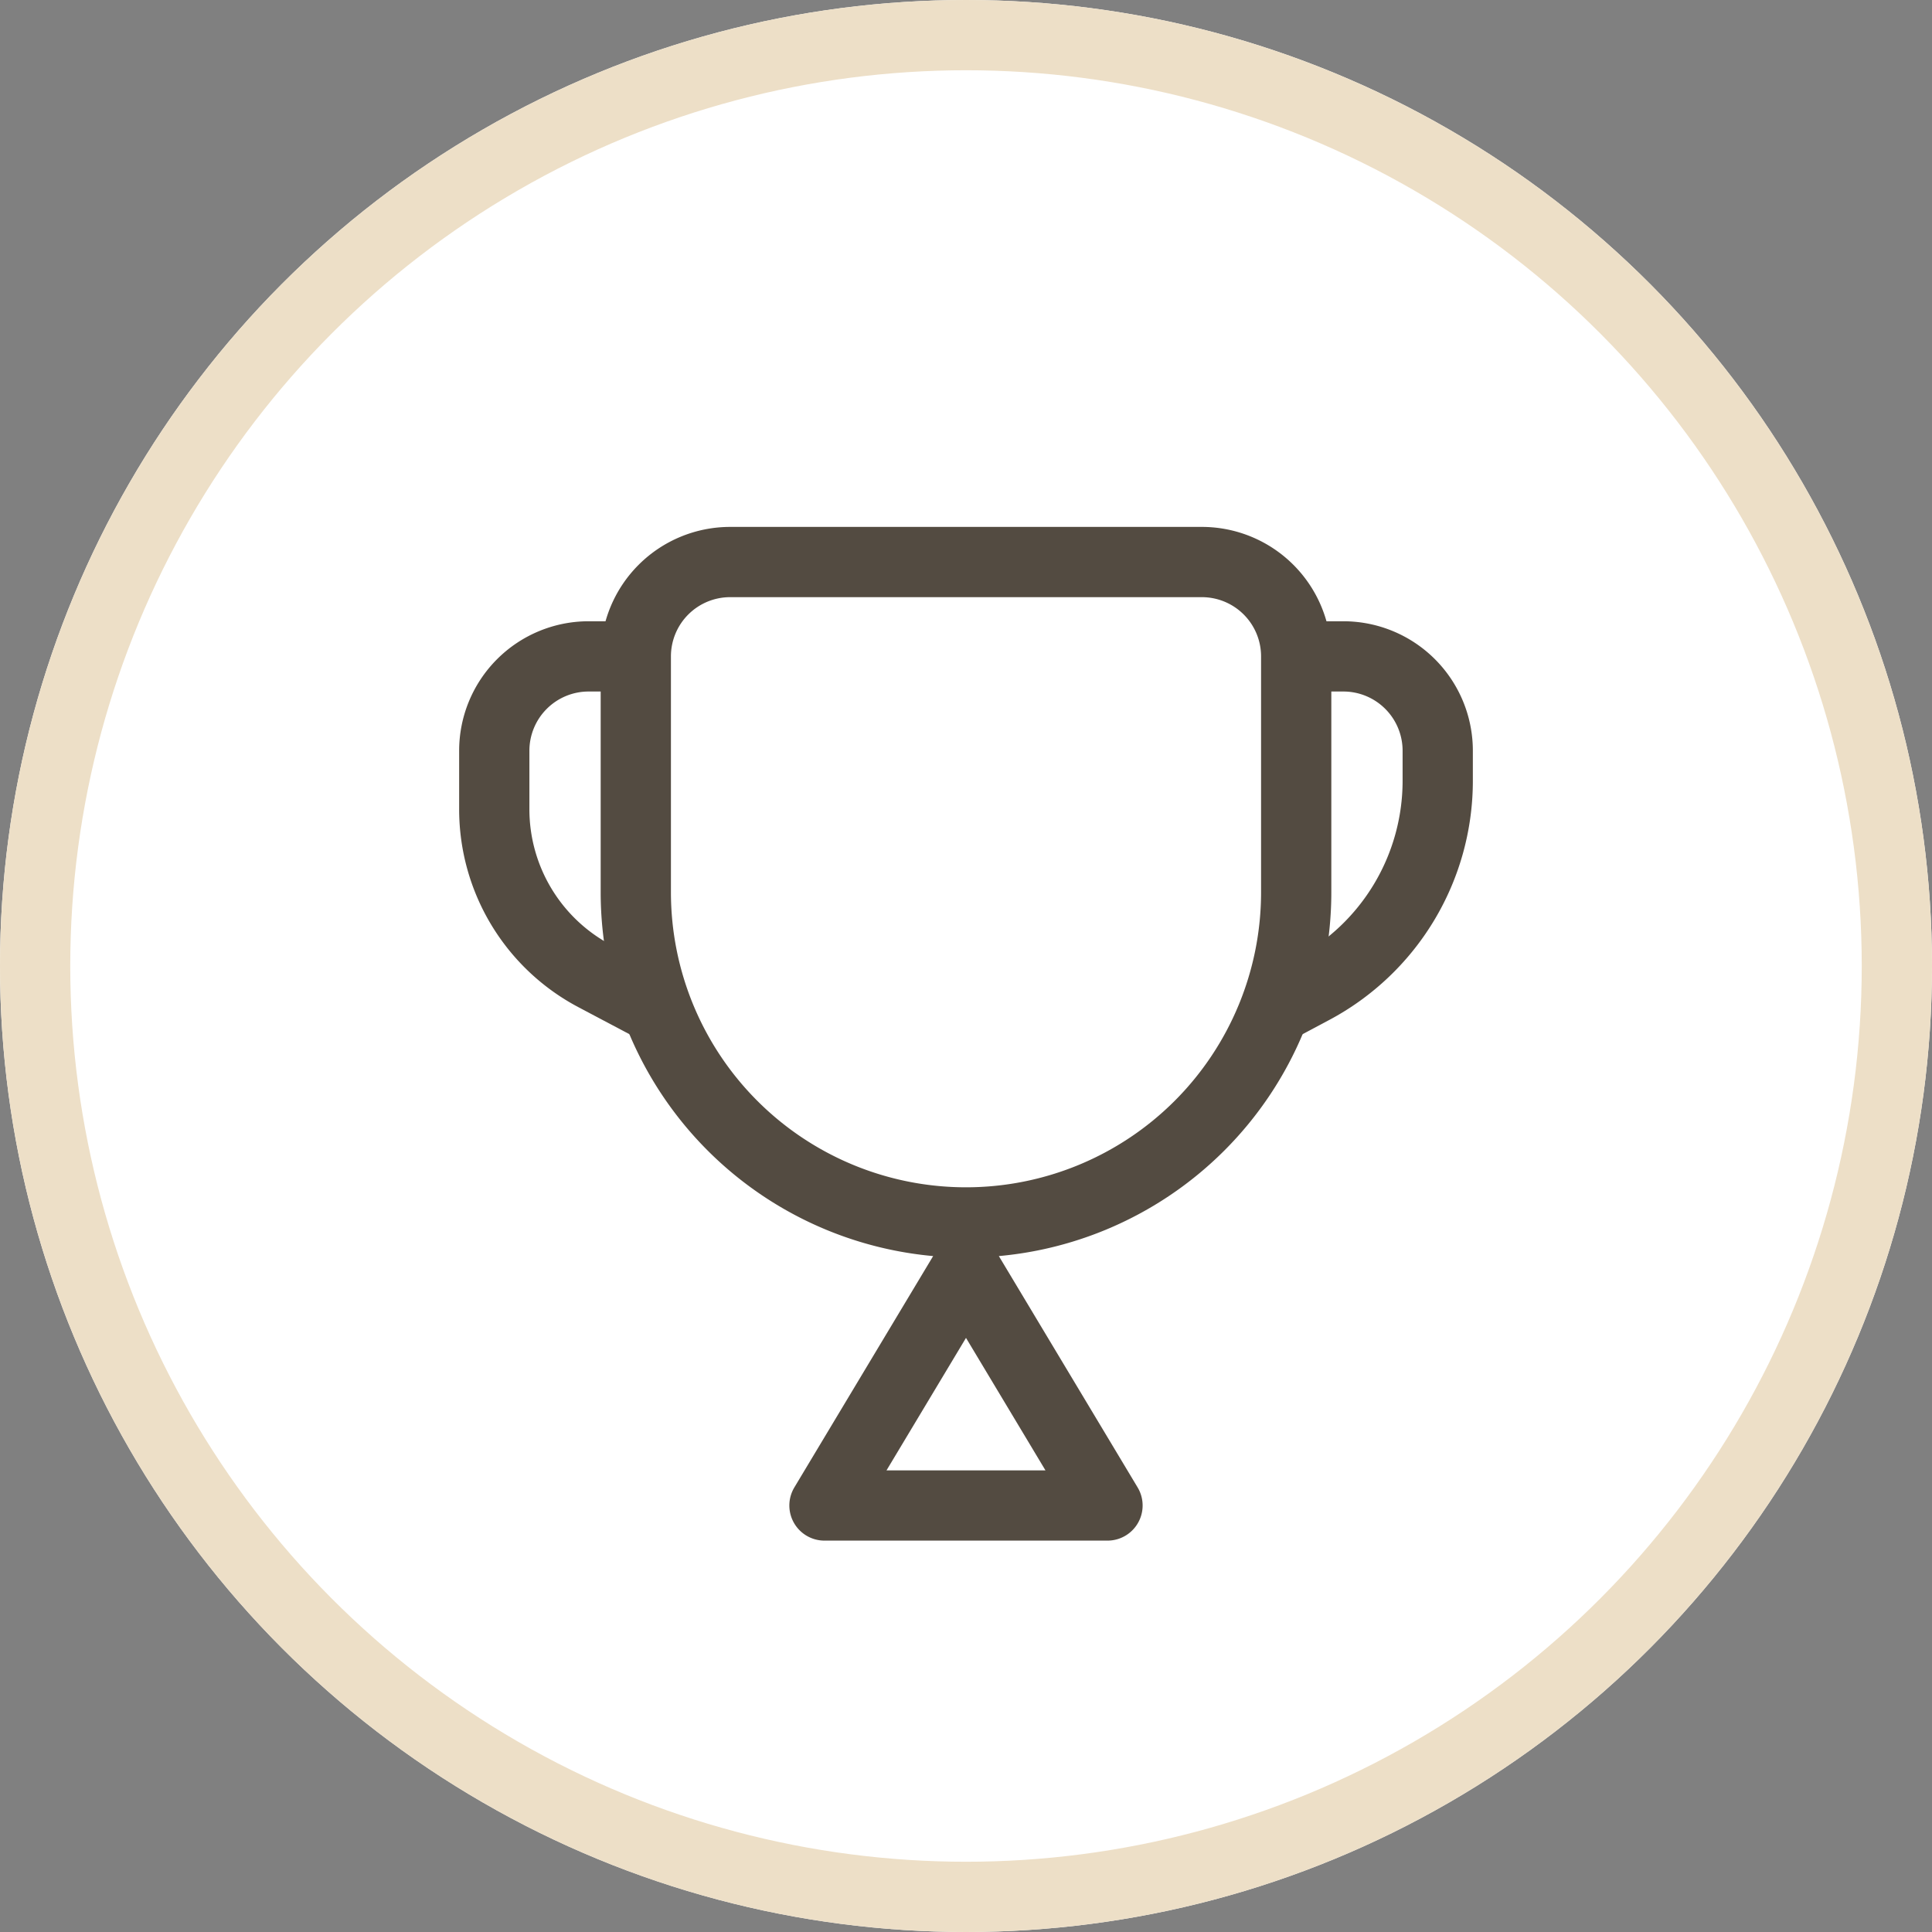 <svg xmlns="http://www.w3.org/2000/svg" width="55" height="55" viewBox="0 0 55 55"><rect x="0" y="0" width="55" height="55" fill="#808080" stroke="none"/><g id="Group_85" data-name="Group 85" transform="translate(-149 -1840)"><g id="Ellipse_14" data-name="Ellipse 14" transform="translate(149 1840)" fill="#fff" stroke="#eddfc7" stroke-width="2"><circle cx="27.5" cy="27.5" r="27.5" stroke="none"></circle><circle cx="27.5" cy="27.5" r="26.5" fill="none"></circle></g><g id="Icon_akar-trophy" data-name="Icon akar-trophy" transform="translate(160.071 1853)"><path id="Path_177" data-name="Path 177" d="M7.5,5.686A2.686,2.686,0,0,1,10.186,3H23.614A2.686,2.686,0,0,1,26.3,5.686V12.4a9.4,9.4,0,0,1-9.4,9.4h0a9.4,9.4,0,0,1-9.4-9.4Zm5.371,24.172h8.057L16.9,23.143Z" transform="translate(-0.471)" fill="none" stroke="#534b41" stroke-linecap="round" stroke-linejoin="round" stroke-width="2"></path><path id="Path_178" data-name="Path 178" d="M7.029,6H5.686A2.686,2.686,0,0,0,3,8.686V10.35A5.372,5.372,0,0,0,5.858,15.1l1.842.975M25.829,6h1.343a2.686,2.686,0,0,1,2.686,2.686v.855a6.715,6.715,0,0,1-3.572,5.934l-1.128.6" transform="translate(0 -0.314)" fill="none" stroke="#534b41" stroke-linejoin="round" stroke-width="2"></path></g></g></svg>